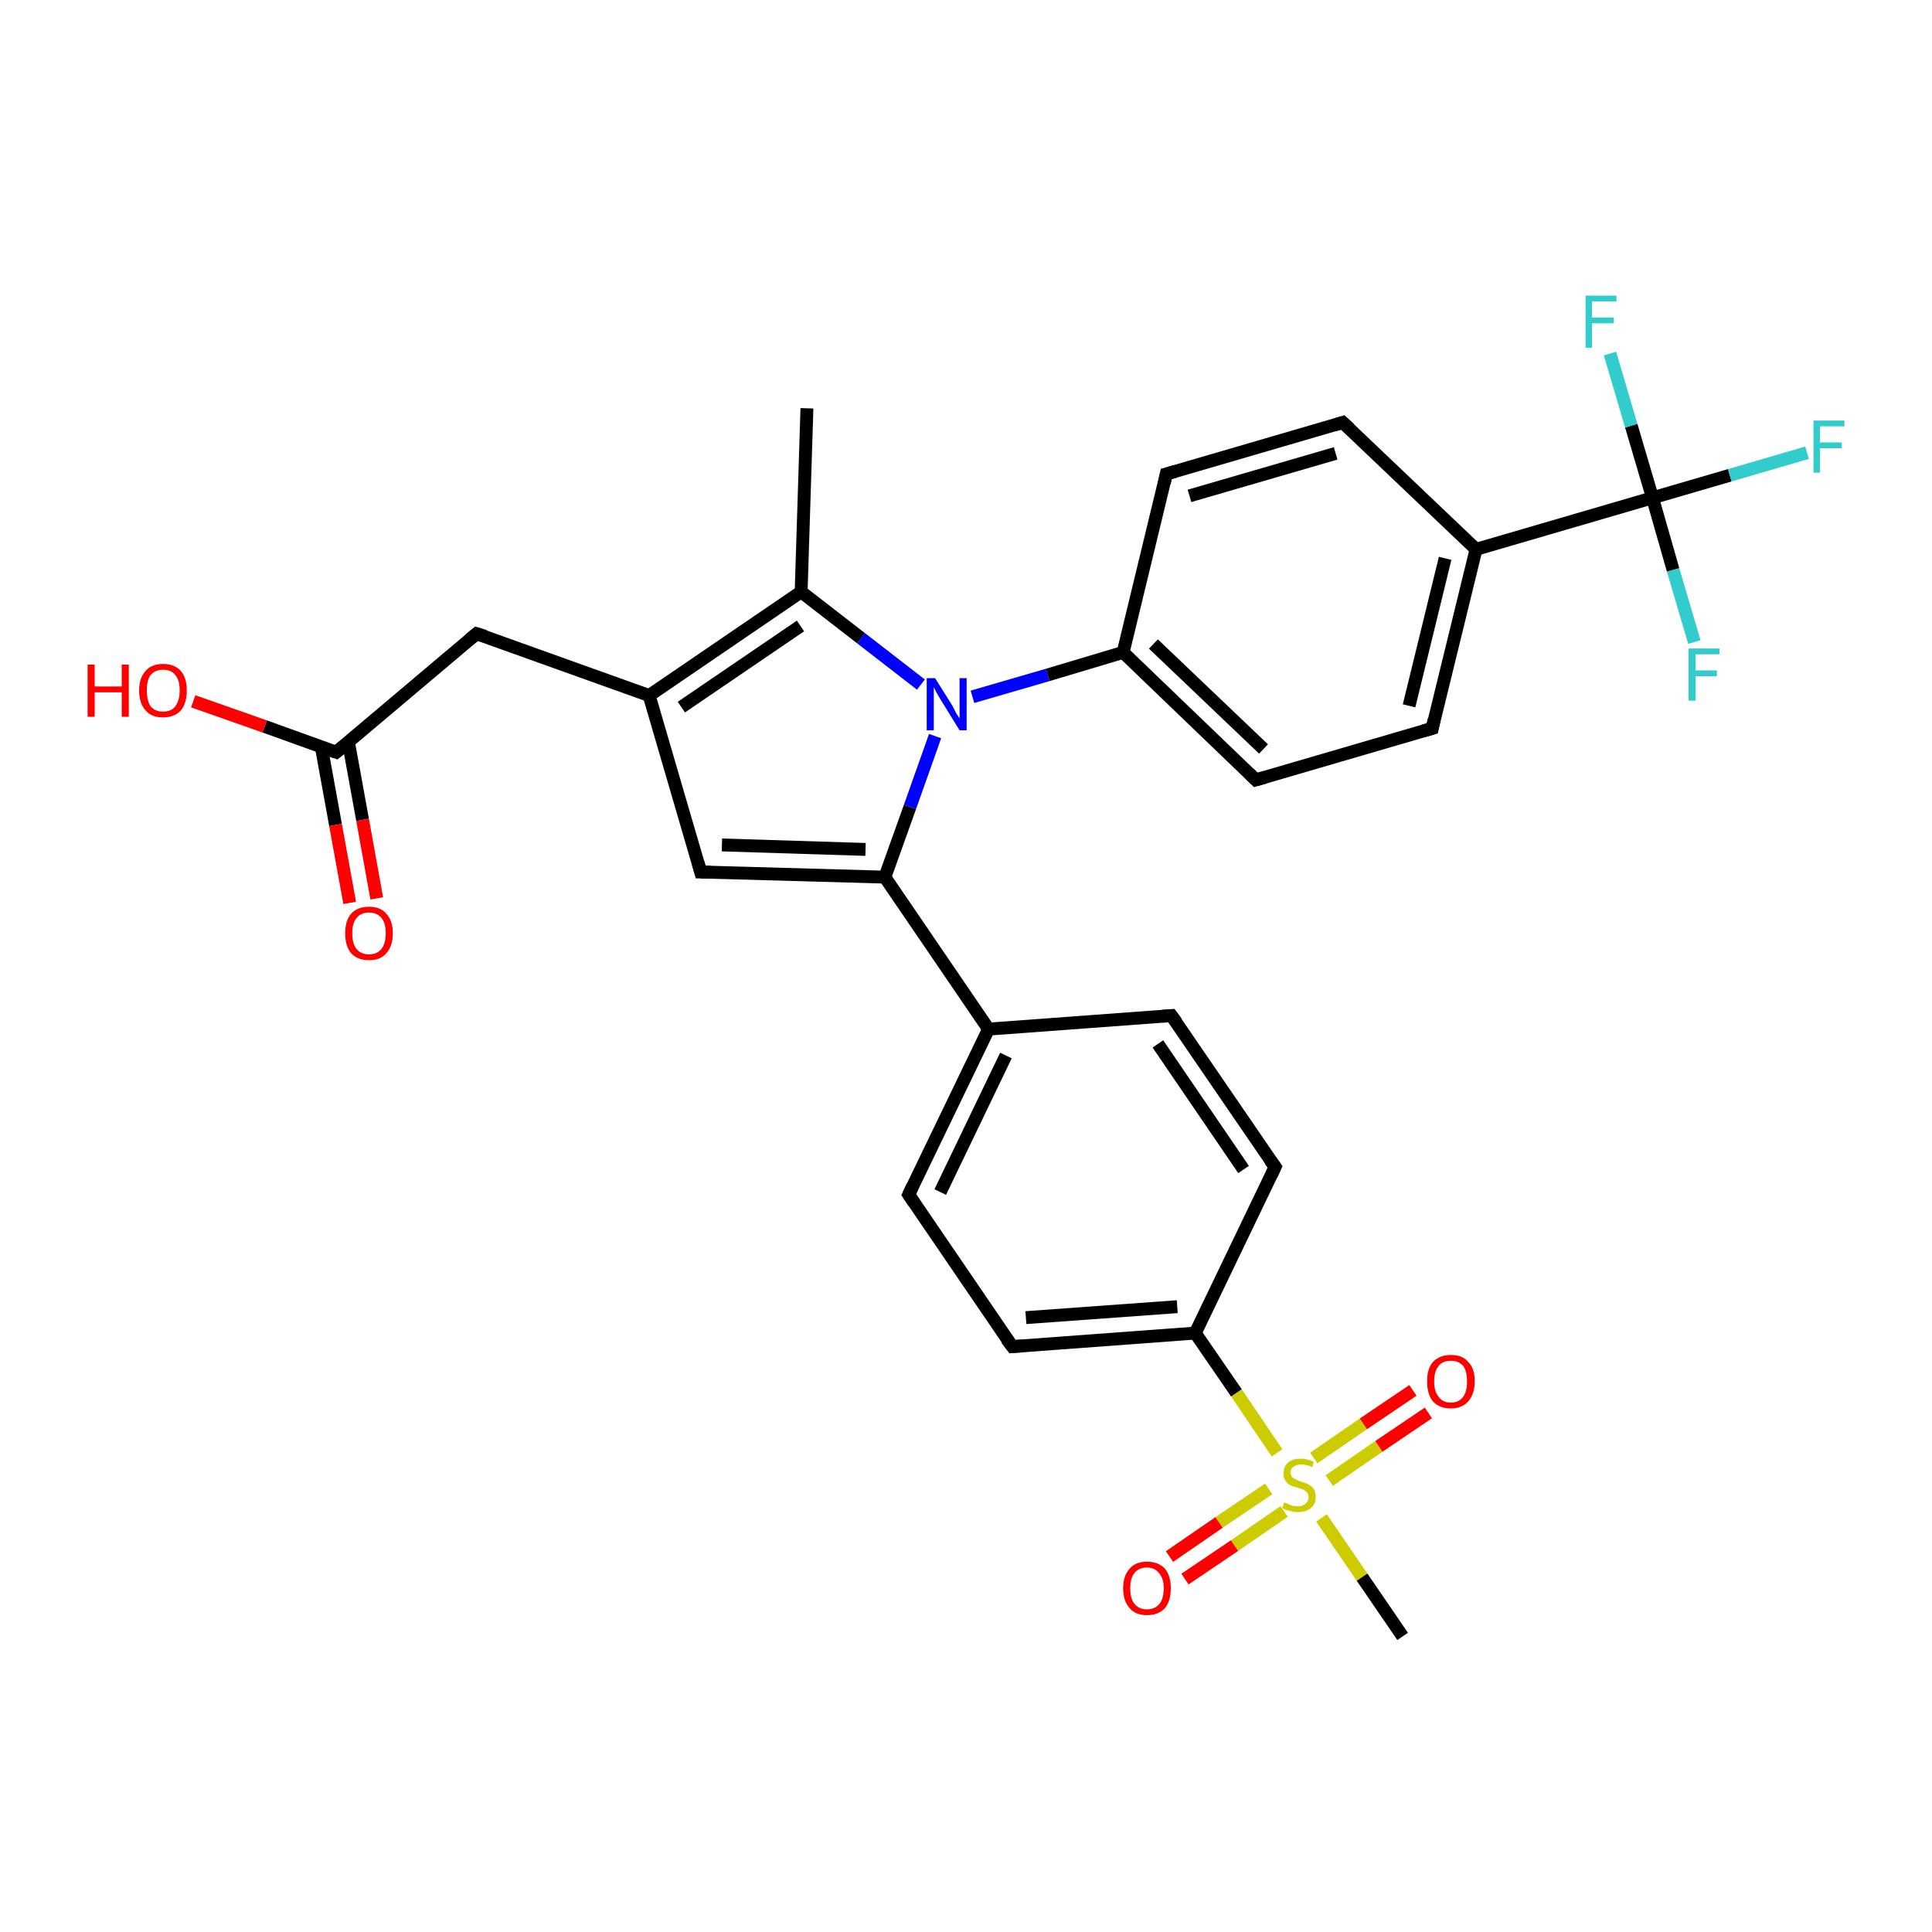 <?xml version='1.0' encoding='iso-8859-1'?>
<svg version='1.1' baseProfile='full'
              xmlns='http://www.w3.org/2000/svg'
                      xmlns:rdkit='http://www.rdkit.org/xml'
                      xmlns:xlink='http://www.w3.org/1999/xlink'
                  xml:space='preserve'
width='300px' height='300px' viewBox='0 0 300 300'>
<!-- END OF HEADER -->
<rect style='opacity:1.0;fill:#FFFFFF;stroke:none' width='300.0' height='300.0' x='0.0' y='0.0'> </rect>
<path class='bond-0 atom-0 atom-1' d='M 125.3,63.4 L 124.4,91.9' style='fill:none;fill-rule:evenodd;stroke:#000000;stroke-width:2.0px;stroke-linecap:butt;stroke-linejoin:miter;stroke-opacity:1' />
<path class='bond-1 atom-1 atom-2' d='M 124.4,91.9 L 100.8,108.0' style='fill:none;fill-rule:evenodd;stroke:#000000;stroke-width:2.0px;stroke-linecap:butt;stroke-linejoin:miter;stroke-opacity:1' />
<path class='bond-1 atom-1 atom-2' d='M 124.3,97.2 L 105.8,109.8' style='fill:none;fill-rule:evenodd;stroke:#000000;stroke-width:2.0px;stroke-linecap:butt;stroke-linejoin:miter;stroke-opacity:1' />
<path class='bond-2 atom-2 atom-3' d='M 100.8,108.0 L 74.0,98.4' style='fill:none;fill-rule:evenodd;stroke:#000000;stroke-width:2.0px;stroke-linecap:butt;stroke-linejoin:miter;stroke-opacity:1' />
<path class='bond-3 atom-3 atom-4' d='M 74.0,98.4 L 52.2,116.8' style='fill:none;fill-rule:evenodd;stroke:#000000;stroke-width:2.0px;stroke-linecap:butt;stroke-linejoin:miter;stroke-opacity:1' />
<path class='bond-4 atom-4 atom-5' d='M 52.2,116.8 L 41.1,112.8' style='fill:none;fill-rule:evenodd;stroke:#000000;stroke-width:2.0px;stroke-linecap:butt;stroke-linejoin:miter;stroke-opacity:1' />
<path class='bond-4 atom-4 atom-5' d='M 41.1,112.8 L 30.0,108.9' style='fill:none;fill-rule:evenodd;stroke:#FF0000;stroke-width:2.0px;stroke-linecap:butt;stroke-linejoin:miter;stroke-opacity:1' />
<path class='bond-5 atom-4 atom-6' d='M 49.9,116.0 L 52.1,128.1' style='fill:none;fill-rule:evenodd;stroke:#000000;stroke-width:2.0px;stroke-linecap:butt;stroke-linejoin:miter;stroke-opacity:1' />
<path class='bond-5 atom-4 atom-6' d='M 52.1,128.1 L 54.3,140.2' style='fill:none;fill-rule:evenodd;stroke:#FF0000;stroke-width:2.0px;stroke-linecap:butt;stroke-linejoin:miter;stroke-opacity:1' />
<path class='bond-5 atom-4 atom-6' d='M 54.1,115.2 L 56.3,127.3' style='fill:none;fill-rule:evenodd;stroke:#000000;stroke-width:2.0px;stroke-linecap:butt;stroke-linejoin:miter;stroke-opacity:1' />
<path class='bond-5 atom-4 atom-6' d='M 56.3,127.3 L 58.5,139.5' style='fill:none;fill-rule:evenodd;stroke:#FF0000;stroke-width:2.0px;stroke-linecap:butt;stroke-linejoin:miter;stroke-opacity:1' />
<path class='bond-6 atom-2 atom-7' d='M 100.8,108.0 L 108.8,135.4' style='fill:none;fill-rule:evenodd;stroke:#000000;stroke-width:2.0px;stroke-linecap:butt;stroke-linejoin:miter;stroke-opacity:1' />
<path class='bond-7 atom-7 atom-8' d='M 108.8,135.4 L 137.4,136.2' style='fill:none;fill-rule:evenodd;stroke:#000000;stroke-width:2.0px;stroke-linecap:butt;stroke-linejoin:miter;stroke-opacity:1' />
<path class='bond-7 atom-7 atom-8' d='M 112.1,131.2 L 134.4,131.9' style='fill:none;fill-rule:evenodd;stroke:#000000;stroke-width:2.0px;stroke-linecap:butt;stroke-linejoin:miter;stroke-opacity:1' />
<path class='bond-8 atom-8 atom-9' d='M 137.4,136.2 L 153.5,159.8' style='fill:none;fill-rule:evenodd;stroke:#000000;stroke-width:2.0px;stroke-linecap:butt;stroke-linejoin:miter;stroke-opacity:1' />
<path class='bond-9 atom-9 atom-10' d='M 153.5,159.8 L 141.1,185.5' style='fill:none;fill-rule:evenodd;stroke:#000000;stroke-width:2.0px;stroke-linecap:butt;stroke-linejoin:miter;stroke-opacity:1' />
<path class='bond-9 atom-9 atom-10' d='M 156.2,163.9 L 146.0,185.1' style='fill:none;fill-rule:evenodd;stroke:#000000;stroke-width:2.0px;stroke-linecap:butt;stroke-linejoin:miter;stroke-opacity:1' />
<path class='bond-10 atom-10 atom-11' d='M 141.1,185.5 L 157.2,209.1' style='fill:none;fill-rule:evenodd;stroke:#000000;stroke-width:2.0px;stroke-linecap:butt;stroke-linejoin:miter;stroke-opacity:1' />
<path class='bond-11 atom-11 atom-12' d='M 157.2,209.1 L 185.6,207.0' style='fill:none;fill-rule:evenodd;stroke:#000000;stroke-width:2.0px;stroke-linecap:butt;stroke-linejoin:miter;stroke-opacity:1' />
<path class='bond-11 atom-11 atom-12' d='M 159.3,204.6 L 182.8,202.9' style='fill:none;fill-rule:evenodd;stroke:#000000;stroke-width:2.0px;stroke-linecap:butt;stroke-linejoin:miter;stroke-opacity:1' />
<path class='bond-12 atom-12 atom-13' d='M 185.6,207.0 L 198.0,181.2' style='fill:none;fill-rule:evenodd;stroke:#000000;stroke-width:2.0px;stroke-linecap:butt;stroke-linejoin:miter;stroke-opacity:1' />
<path class='bond-13 atom-13 atom-14' d='M 198.0,181.2 L 181.9,157.7' style='fill:none;fill-rule:evenodd;stroke:#000000;stroke-width:2.0px;stroke-linecap:butt;stroke-linejoin:miter;stroke-opacity:1' />
<path class='bond-13 atom-13 atom-14' d='M 193.1,181.6 L 179.8,162.1' style='fill:none;fill-rule:evenodd;stroke:#000000;stroke-width:2.0px;stroke-linecap:butt;stroke-linejoin:miter;stroke-opacity:1' />
<path class='bond-14 atom-12 atom-15' d='M 185.6,207.0 L 192.0,216.3' style='fill:none;fill-rule:evenodd;stroke:#000000;stroke-width:2.0px;stroke-linecap:butt;stroke-linejoin:miter;stroke-opacity:1' />
<path class='bond-14 atom-12 atom-15' d='M 192.0,216.3 L 198.3,225.6' style='fill:none;fill-rule:evenodd;stroke:#CCCC00;stroke-width:2.0px;stroke-linecap:butt;stroke-linejoin:miter;stroke-opacity:1' />
<path class='bond-15 atom-15 atom-16' d='M 205.2,235.7 L 211.5,244.9' style='fill:none;fill-rule:evenodd;stroke:#CCCC00;stroke-width:2.0px;stroke-linecap:butt;stroke-linejoin:miter;stroke-opacity:1' />
<path class='bond-15 atom-15 atom-16' d='M 211.5,244.9 L 217.8,254.1' style='fill:none;fill-rule:evenodd;stroke:#000000;stroke-width:2.0px;stroke-linecap:butt;stroke-linejoin:miter;stroke-opacity:1' />
<path class='bond-16 atom-15 atom-17' d='M 206.4,229.9 L 214.1,224.6' style='fill:none;fill-rule:evenodd;stroke:#CCCC00;stroke-width:2.0px;stroke-linecap:butt;stroke-linejoin:miter;stroke-opacity:1' />
<path class='bond-16 atom-15 atom-17' d='M 214.1,224.6 L 221.8,219.4' style='fill:none;fill-rule:evenodd;stroke:#FF0000;stroke-width:2.0px;stroke-linecap:butt;stroke-linejoin:miter;stroke-opacity:1' />
<path class='bond-16 atom-15 atom-17' d='M 204.0,226.4 L 211.7,221.1' style='fill:none;fill-rule:evenodd;stroke:#CCCC00;stroke-width:2.0px;stroke-linecap:butt;stroke-linejoin:miter;stroke-opacity:1' />
<path class='bond-16 atom-15 atom-17' d='M 211.7,221.1 L 219.4,215.9' style='fill:none;fill-rule:evenodd;stroke:#FF0000;stroke-width:2.0px;stroke-linecap:butt;stroke-linejoin:miter;stroke-opacity:1' />
<path class='bond-17 atom-15 atom-18' d='M 197.0,231.2 L 189.3,236.4' style='fill:none;fill-rule:evenodd;stroke:#CCCC00;stroke-width:2.0px;stroke-linecap:butt;stroke-linejoin:miter;stroke-opacity:1' />
<path class='bond-17 atom-15 atom-18' d='M 189.3,236.4 L 181.6,241.7' style='fill:none;fill-rule:evenodd;stroke:#FF0000;stroke-width:2.0px;stroke-linecap:butt;stroke-linejoin:miter;stroke-opacity:1' />
<path class='bond-17 atom-15 atom-18' d='M 199.4,234.7 L 191.7,240.0' style='fill:none;fill-rule:evenodd;stroke:#CCCC00;stroke-width:2.0px;stroke-linecap:butt;stroke-linejoin:miter;stroke-opacity:1' />
<path class='bond-17 atom-15 atom-18' d='M 191.7,240.0 L 184.0,245.2' style='fill:none;fill-rule:evenodd;stroke:#FF0000;stroke-width:2.0px;stroke-linecap:butt;stroke-linejoin:miter;stroke-opacity:1' />
<path class='bond-18 atom-8 atom-19' d='M 137.4,136.2 L 141.3,125.3' style='fill:none;fill-rule:evenodd;stroke:#000000;stroke-width:2.0px;stroke-linecap:butt;stroke-linejoin:miter;stroke-opacity:1' />
<path class='bond-18 atom-8 atom-19' d='M 141.3,125.3 L 145.2,114.3' style='fill:none;fill-rule:evenodd;stroke:#0000FF;stroke-width:2.0px;stroke-linecap:butt;stroke-linejoin:miter;stroke-opacity:1' />
<path class='bond-19 atom-19 atom-20' d='M 151.0,108.2 L 162.7,104.8' style='fill:none;fill-rule:evenodd;stroke:#0000FF;stroke-width:2.0px;stroke-linecap:butt;stroke-linejoin:miter;stroke-opacity:1' />
<path class='bond-19 atom-19 atom-20' d='M 162.7,104.8 L 174.4,101.3' style='fill:none;fill-rule:evenodd;stroke:#000000;stroke-width:2.0px;stroke-linecap:butt;stroke-linejoin:miter;stroke-opacity:1' />
<path class='bond-20 atom-20 atom-21' d='M 174.4,101.3 L 195.0,121.1' style='fill:none;fill-rule:evenodd;stroke:#000000;stroke-width:2.0px;stroke-linecap:butt;stroke-linejoin:miter;stroke-opacity:1' />
<path class='bond-20 atom-20 atom-21' d='M 179.1,100.0 L 196.2,116.3' style='fill:none;fill-rule:evenodd;stroke:#000000;stroke-width:2.0px;stroke-linecap:butt;stroke-linejoin:miter;stroke-opacity:1' />
<path class='bond-21 atom-21 atom-22' d='M 195.0,121.1 L 222.4,113.1' style='fill:none;fill-rule:evenodd;stroke:#000000;stroke-width:2.0px;stroke-linecap:butt;stroke-linejoin:miter;stroke-opacity:1' />
<path class='bond-22 atom-22 atom-23' d='M 222.4,113.1 L 229.2,85.3' style='fill:none;fill-rule:evenodd;stroke:#000000;stroke-width:2.0px;stroke-linecap:butt;stroke-linejoin:miter;stroke-opacity:1' />
<path class='bond-22 atom-22 atom-23' d='M 218.8,109.6 L 224.4,86.7' style='fill:none;fill-rule:evenodd;stroke:#000000;stroke-width:2.0px;stroke-linecap:butt;stroke-linejoin:miter;stroke-opacity:1' />
<path class='bond-23 atom-23 atom-24' d='M 229.2,85.3 L 208.5,65.6' style='fill:none;fill-rule:evenodd;stroke:#000000;stroke-width:2.0px;stroke-linecap:butt;stroke-linejoin:miter;stroke-opacity:1' />
<path class='bond-24 atom-24 atom-25' d='M 208.5,65.6 L 181.1,73.6' style='fill:none;fill-rule:evenodd;stroke:#000000;stroke-width:2.0px;stroke-linecap:butt;stroke-linejoin:miter;stroke-opacity:1' />
<path class='bond-24 atom-24 atom-25' d='M 207.4,70.4 L 184.7,77.0' style='fill:none;fill-rule:evenodd;stroke:#000000;stroke-width:2.0px;stroke-linecap:butt;stroke-linejoin:miter;stroke-opacity:1' />
<path class='bond-25 atom-23 atom-26' d='M 229.2,85.3 L 256.6,77.3' style='fill:none;fill-rule:evenodd;stroke:#000000;stroke-width:2.0px;stroke-linecap:butt;stroke-linejoin:miter;stroke-opacity:1' />
<path class='bond-26 atom-26 atom-27' d='M 256.6,77.3 L 268.6,73.8' style='fill:none;fill-rule:evenodd;stroke:#000000;stroke-width:2.0px;stroke-linecap:butt;stroke-linejoin:miter;stroke-opacity:1' />
<path class='bond-26 atom-26 atom-27' d='M 268.6,73.8 L 280.6,70.3' style='fill:none;fill-rule:evenodd;stroke:#33CCCC;stroke-width:2.0px;stroke-linecap:butt;stroke-linejoin:miter;stroke-opacity:1' />
<path class='bond-27 atom-26 atom-28' d='M 256.6,77.3 L 259.8,88.5' style='fill:none;fill-rule:evenodd;stroke:#000000;stroke-width:2.0px;stroke-linecap:butt;stroke-linejoin:miter;stroke-opacity:1' />
<path class='bond-27 atom-26 atom-28' d='M 259.8,88.5 L 263.1,99.7' style='fill:none;fill-rule:evenodd;stroke:#33CCCC;stroke-width:2.0px;stroke-linecap:butt;stroke-linejoin:miter;stroke-opacity:1' />
<path class='bond-28 atom-26 atom-29' d='M 256.6,77.3 L 253.3,66.1' style='fill:none;fill-rule:evenodd;stroke:#000000;stroke-width:2.0px;stroke-linecap:butt;stroke-linejoin:miter;stroke-opacity:1' />
<path class='bond-28 atom-26 atom-29' d='M 253.3,66.1 L 250.0,54.9' style='fill:none;fill-rule:evenodd;stroke:#33CCCC;stroke-width:2.0px;stroke-linecap:butt;stroke-linejoin:miter;stroke-opacity:1' />
<path class='bond-29 atom-19 atom-1' d='M 143.0,106.3 L 133.7,99.1' style='fill:none;fill-rule:evenodd;stroke:#0000FF;stroke-width:2.0px;stroke-linecap:butt;stroke-linejoin:miter;stroke-opacity:1' />
<path class='bond-29 atom-19 atom-1' d='M 133.7,99.1 L 124.4,91.9' style='fill:none;fill-rule:evenodd;stroke:#000000;stroke-width:2.0px;stroke-linecap:butt;stroke-linejoin:miter;stroke-opacity:1' />
<path class='bond-30 atom-25 atom-20' d='M 181.1,73.6 L 174.4,101.3' style='fill:none;fill-rule:evenodd;stroke:#000000;stroke-width:2.0px;stroke-linecap:butt;stroke-linejoin:miter;stroke-opacity:1' />
<path class='bond-31 atom-14 atom-9' d='M 181.9,157.7 L 153.5,159.8' style='fill:none;fill-rule:evenodd;stroke:#000000;stroke-width:2.0px;stroke-linecap:butt;stroke-linejoin:miter;stroke-opacity:1' />
<path d='M 75.3,98.8 L 74.0,98.4 L 72.9,99.3' style='fill:none;stroke:#000000;stroke-width:2.0px;stroke-linecap:butt;stroke-linejoin:miter;stroke-opacity:1;' />
<path d='M 53.3,115.9 L 52.2,116.8 L 51.6,116.6' style='fill:none;stroke:#000000;stroke-width:2.0px;stroke-linecap:butt;stroke-linejoin:miter;stroke-opacity:1;' />
<path d='M 108.4,134.0 L 108.8,135.4 L 110.3,135.4' style='fill:none;stroke:#000000;stroke-width:2.0px;stroke-linecap:butt;stroke-linejoin:miter;stroke-opacity:1;' />
<path d='M 141.7,184.2 L 141.1,185.5 L 141.9,186.7' style='fill:none;stroke:#000000;stroke-width:2.0px;stroke-linecap:butt;stroke-linejoin:miter;stroke-opacity:1;' />
<path d='M 156.3,207.9 L 157.2,209.1 L 158.6,209.0' style='fill:none;stroke:#000000;stroke-width:2.0px;stroke-linecap:butt;stroke-linejoin:miter;stroke-opacity:1;' />
<path d='M 197.4,182.5 L 198.0,181.2 L 197.2,180.1' style='fill:none;stroke:#000000;stroke-width:2.0px;stroke-linecap:butt;stroke-linejoin:miter;stroke-opacity:1;' />
<path d='M 182.7,158.8 L 181.9,157.7 L 180.5,157.8' style='fill:none;stroke:#000000;stroke-width:2.0px;stroke-linecap:butt;stroke-linejoin:miter;stroke-opacity:1;' />
<path d='M 194.0,120.1 L 195.0,121.1 L 196.4,120.7' style='fill:none;stroke:#000000;stroke-width:2.0px;stroke-linecap:butt;stroke-linejoin:miter;stroke-opacity:1;' />
<path d='M 221.0,113.5 L 222.4,113.1 L 222.7,111.7' style='fill:none;stroke:#000000;stroke-width:2.0px;stroke-linecap:butt;stroke-linejoin:miter;stroke-opacity:1;' />
<path d='M 209.6,66.6 L 208.5,65.6 L 207.2,66.0' style='fill:none;stroke:#000000;stroke-width:2.0px;stroke-linecap:butt;stroke-linejoin:miter;stroke-opacity:1;' />
<path d='M 182.5,73.2 L 181.1,73.6 L 180.8,75.0' style='fill:none;stroke:#000000;stroke-width:2.0px;stroke-linecap:butt;stroke-linejoin:miter;stroke-opacity:1;' />
<path class='atom-5' d='M 13.6 103.2
L 14.7 103.2
L 14.7 106.6
L 18.9 106.6
L 18.9 103.2
L 20.0 103.2
L 20.0 111.3
L 18.9 111.3
L 18.9 107.5
L 14.7 107.5
L 14.7 111.3
L 13.6 111.3
L 13.6 103.2
' fill='#FF0000'/>
<path class='atom-5' d='M 21.6 107.2
Q 21.6 105.3, 22.6 104.2
Q 23.5 103.1, 25.3 103.1
Q 27.1 103.1, 28.1 104.2
Q 29.0 105.3, 29.0 107.2
Q 29.0 109.2, 28.1 110.3
Q 27.1 111.4, 25.3 111.4
Q 23.5 111.4, 22.6 110.3
Q 21.6 109.2, 21.6 107.2
M 25.3 110.5
Q 26.6 110.5, 27.2 109.7
Q 27.9 108.8, 27.9 107.2
Q 27.9 105.6, 27.2 104.8
Q 26.6 104.0, 25.3 104.0
Q 24.1 104.0, 23.4 104.8
Q 22.8 105.6, 22.8 107.2
Q 22.8 108.8, 23.4 109.7
Q 24.1 110.5, 25.3 110.5
' fill='#FF0000'/>
<path class='atom-6' d='M 53.6 144.9
Q 53.6 143.0, 54.5 141.9
Q 55.5 140.8, 57.3 140.8
Q 59.1 140.8, 60.0 141.9
Q 61.0 143.0, 61.0 144.9
Q 61.0 146.9, 60.0 148.0
Q 59.1 149.1, 57.3 149.1
Q 55.5 149.1, 54.5 148.0
Q 53.6 146.9, 53.6 144.9
M 57.3 148.2
Q 58.5 148.2, 59.2 147.4
Q 59.9 146.5, 59.9 144.9
Q 59.9 143.3, 59.2 142.5
Q 58.5 141.7, 57.3 141.7
Q 56.1 141.7, 55.4 142.5
Q 54.7 143.3, 54.7 144.9
Q 54.7 146.6, 55.4 147.4
Q 56.1 148.2, 57.3 148.2
' fill='#FF0000'/>
<path class='atom-15' d='M 199.4 233.3
Q 199.5 233.3, 199.9 233.5
Q 200.3 233.7, 200.7 233.8
Q 201.1 233.9, 201.5 233.9
Q 202.3 233.9, 202.7 233.5
Q 203.2 233.1, 203.2 232.5
Q 203.2 232.0, 202.9 231.7
Q 202.7 231.5, 202.4 231.3
Q 202.0 231.2, 201.5 231.0
Q 200.7 230.8, 200.3 230.6
Q 199.9 230.4, 199.6 229.9
Q 199.3 229.5, 199.3 228.8
Q 199.3 227.8, 200.0 227.1
Q 200.7 226.5, 202.0 226.5
Q 203.0 226.5, 204.0 227.0
L 203.8 227.8
Q 202.8 227.4, 202.1 227.4
Q 201.3 227.4, 200.8 227.8
Q 200.4 228.1, 200.4 228.6
Q 200.4 229.1, 200.6 229.3
Q 200.9 229.6, 201.2 229.7
Q 201.5 229.9, 202.1 230.1
Q 202.8 230.3, 203.2 230.5
Q 203.7 230.8, 204.0 231.2
Q 204.3 231.7, 204.3 232.5
Q 204.3 233.6, 203.5 234.2
Q 202.8 234.8, 201.5 234.8
Q 200.8 234.8, 200.3 234.6
Q 199.7 234.5, 199.1 234.2
L 199.4 233.3
' fill='#CCCC00'/>
<path class='atom-17' d='M 221.6 214.5
Q 221.6 212.5, 222.5 211.5
Q 223.5 210.4, 225.3 210.4
Q 227.1 210.4, 228.0 211.5
Q 229.0 212.5, 229.0 214.5
Q 229.0 216.4, 228.0 217.6
Q 227.0 218.7, 225.3 218.7
Q 223.5 218.7, 222.5 217.6
Q 221.6 216.5, 221.6 214.5
M 225.3 217.8
Q 226.5 217.8, 227.2 216.9
Q 227.8 216.1, 227.8 214.5
Q 227.8 212.9, 227.2 212.1
Q 226.5 211.3, 225.3 211.3
Q 224.0 211.3, 223.4 212.1
Q 222.7 212.9, 222.7 214.5
Q 222.7 216.1, 223.4 216.9
Q 224.0 217.8, 225.3 217.8
' fill='#FF0000'/>
<path class='atom-18' d='M 174.4 246.6
Q 174.4 244.7, 175.4 243.6
Q 176.3 242.5, 178.1 242.5
Q 179.9 242.5, 180.9 243.6
Q 181.8 244.7, 181.8 246.6
Q 181.8 248.6, 180.9 249.7
Q 179.9 250.8, 178.1 250.8
Q 176.3 250.8, 175.4 249.7
Q 174.4 248.6, 174.4 246.6
M 178.1 249.9
Q 179.3 249.9, 180.0 249.1
Q 180.7 248.3, 180.7 246.6
Q 180.7 245.1, 180.0 244.3
Q 179.3 243.4, 178.1 243.4
Q 176.9 243.4, 176.2 244.2
Q 175.5 245.0, 175.5 246.6
Q 175.5 248.3, 176.2 249.1
Q 176.9 249.9, 178.1 249.9
' fill='#FF0000'/>
<path class='atom-19' d='M 145.2 105.3
L 147.9 109.6
Q 148.1 110.0, 148.5 110.8
Q 149.0 111.5, 149.0 111.6
L 149.0 105.3
L 150.1 105.3
L 150.1 113.4
L 149.0 113.4
L 146.1 108.7
Q 145.8 108.2, 145.4 107.5
Q 145.1 106.9, 145.0 106.7
L 145.0 113.4
L 143.9 113.4
L 143.9 105.3
L 145.2 105.3
' fill='#0000FF'/>
<path class='atom-27' d='M 281.6 65.3
L 286.4 65.3
L 286.4 66.2
L 282.6 66.2
L 282.6 68.7
L 286.0 68.7
L 286.0 69.6
L 282.6 69.6
L 282.6 73.4
L 281.6 73.4
L 281.6 65.3
' fill='#33CCCC'/>
<path class='atom-28' d='M 262.2 100.7
L 267.0 100.7
L 267.0 101.6
L 263.3 101.6
L 263.3 104.1
L 266.6 104.1
L 266.6 105.0
L 263.3 105.0
L 263.3 108.8
L 262.2 108.8
L 262.2 100.7
' fill='#33CCCC'/>
<path class='atom-29' d='M 246.2 45.9
L 251.0 45.9
L 251.0 46.8
L 247.2 46.8
L 247.2 49.3
L 250.6 49.3
L 250.6 50.2
L 247.2 50.2
L 247.2 54.0
L 246.2 54.0
L 246.2 45.9
' fill='#33CCCC'/>
</svg>

